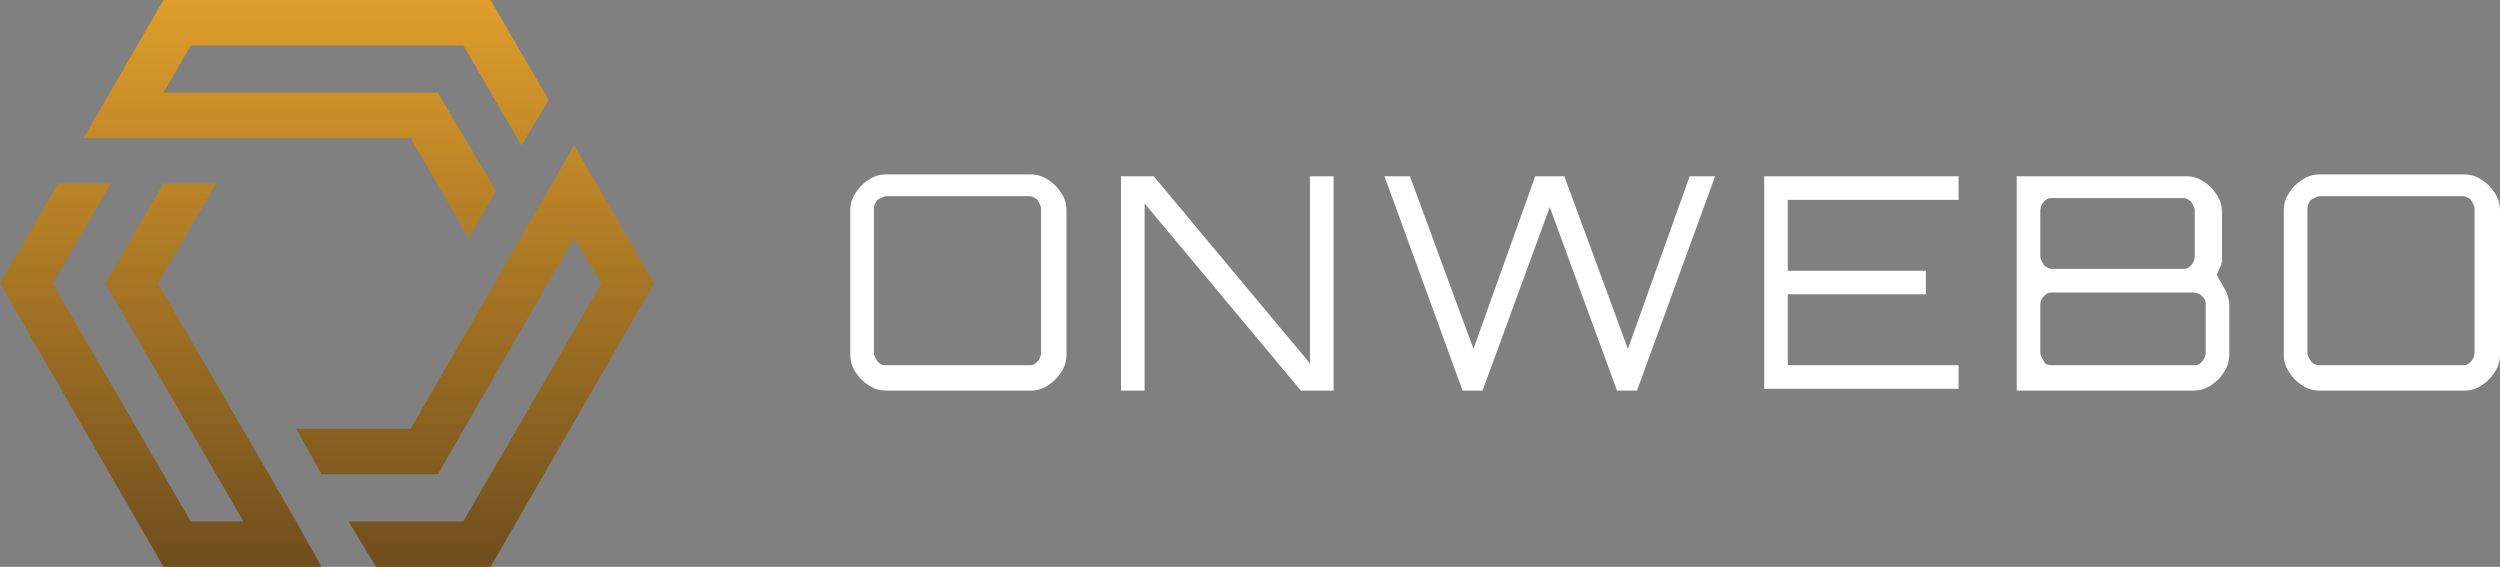 <?xml version="1.0" encoding="utf-8"?>
<!-- Generator: Adobe Illustrator 24.1.2, SVG Export Plug-In . SVG Version: 6.00 Build 0)  -->
<svg version="1.1" id="Layer_1" xmlns="http://www.w3.org/2000/svg" xmlns:xlink="http://www.w3.org/1999/xlink" x="0px" y="0px"
	 viewBox="0 0 137.6 31.2" style="enable-background:new 0 0 137.6 31.2;" xml:space="preserve">
<rect x="0" y="0" width="137.6" height="31.2" fill="#808080" stroke="none"/>
<style type="text/css">
	.st0{fill:#FFFFFF;}
	.st1{fill:url(#SVGID_1_);}
	.st2{fill:url(#SVGID_2_);}
	.st3{fill:url(#SVGID_3_);}
</style>
<g id="Layer_2_1_">
</g>
<g>
	<g>
		<path class="st0" d="M48.8,21.5c-0.4,0-0.7-0.1-1-0.3c-0.3-0.2-0.5-0.4-0.7-0.7c-0.2-0.3-0.3-0.6-0.3-1v-7.9c0-0.4,0.1-0.7,0.3-1
			s0.4-0.5,0.7-0.7s0.6-0.3,1-0.3h7.9c0.4,0,0.7,0.1,1,0.3s0.5,0.4,0.7,0.7s0.3,0.6,0.3,1v7.9c0,0.4-0.1,0.7-0.3,1S58,21,57.7,21.2
			s-0.6,0.3-1,0.3H48.8z M48.8,20.1h7.9c0.2,0,0.3-0.1,0.4-0.2c0.1-0.1,0.2-0.3,0.2-0.5v-7.9c0-0.2-0.1-0.3-0.2-0.5
			c-0.1-0.1-0.3-0.2-0.4-0.2h-7.9c-0.2,0-0.3,0.1-0.5,0.2c-0.1,0.1-0.2,0.3-0.2,0.5v7.9c0,0.2,0.1,0.3,0.2,0.5
			C48.5,20.1,48.6,20.1,48.8,20.1z"/>
		<path class="st0" d="M61.7,21.5V9.7h1.8L72.1,20V9.7h1.3v11.8h-1.8L63,11.2v10.3H61.7z"/>
		<path class="st0" d="M80.5,21.5L76.2,9.7h1.4l3.5,9.5l3.4-9.5h1.6l3.5,9.5L93,9.7h1.4l-4.3,11.8H89l-3.7-10.1l-3.7,10.1
			C81.6,21.5,80.5,21.5,80.5,21.5z"/>
		<path class="st0" d="M97.1,21.5V9.7h10.7V11h-9.4v3.9h7.6v1.3h-7.6v3.9h9.4v1.3H97.1V21.5z"/>
		<path class="st0" d="M111,9.7h9.3c0.4,0,0.7,0.1,1,0.3s0.5,0.4,0.7,0.7s0.3,0.6,0.3,1v2.5c0,0.2,0,0.3-0.1,0.5s-0.1,0.3-0.2,0.4
			c0.2,0.4,0.4,0.7,0.5,0.9c0.1,0.2,0.2,0.5,0.2,0.8v2.7c0,0.4-0.1,0.7-0.3,1c-0.2,0.3-0.4,0.5-0.7,0.7c-0.3,0.2-0.6,0.3-1,0.3H111
			V9.7z M112.9,14.8h7.3c0.2,0,0.3-0.1,0.4-0.2c0.1-0.1,0.2-0.3,0.2-0.5v-2.5c0-0.2-0.1-0.3-0.2-0.5c-0.1-0.1-0.3-0.2-0.4-0.2h-7.3
			c-0.2,0-0.3,0.1-0.4,0.2c-0.1,0.1-0.2,0.3-0.2,0.5v2.5c0,0.2,0.1,0.3,0.2,0.5C112.6,14.7,112.8,14.8,112.9,14.8z M112.9,20.1h7.9
			c0.2,0,0.3-0.1,0.4-0.2s0.2-0.3,0.2-0.5v-2.7c0-0.2-0.1-0.3-0.2-0.4s-0.3-0.2-0.4-0.2h-7.9c-0.2,0-0.3,0.1-0.4,0.2
			s-0.2,0.3-0.2,0.4v2.7c0,0.2,0.1,0.3,0.2,0.5S112.8,20.1,112.9,20.1z"/>
		<path class="st0" d="M127.7,21.5c-0.4,0-0.7-0.1-1-0.3c-0.3-0.2-0.5-0.4-0.7-0.7c-0.2-0.3-0.3-0.6-0.3-1v-7.9c0-0.4,0.1-0.7,0.3-1
			c0.2-0.3,0.4-0.5,0.7-0.7s0.6-0.3,1-0.3h7.9c0.4,0,0.7,0.1,1,0.3s0.5,0.4,0.7,0.7s0.3,0.6,0.3,1v7.9c0,0.4-0.1,0.7-0.3,1
			s-0.4,0.5-0.7,0.7s-0.6,0.3-1,0.3H127.7z M127.7,20.1h7.9c0.2,0,0.3-0.1,0.4-0.2c0.1-0.1,0.2-0.3,0.2-0.5v-7.9
			c0-0.2-0.1-0.3-0.2-0.5c-0.1-0.1-0.3-0.2-0.4-0.2h-7.9c-0.2,0-0.3,0.1-0.5,0.2c-0.1,0.1-0.2,0.3-0.2,0.5v7.9
			c0,0.2,0.1,0.3,0.2,0.5C127.4,20.1,127.6,20.1,127.7,20.1z"/>
	</g>
	<g>
		
			<linearGradient id="SVGID_1_" gradientUnits="userSpaceOnUse" x1="17.4" y1="809.463" x2="17.4" y2="840.616" gradientTransform="matrix(1 0 0 1 0 -809.8)">
			<stop  offset="1.065558e-07" style="stop-color:#E09F2B"/>
			<stop  offset="1" style="stop-color:#704E1D"/>
		</linearGradient>
		<polygon class="st1" points="25.8,13.1 27.3,10.5 24.1,5.1 9,5.1 10.5,2.5 25.5,2.5 28.7,8 30.2,5.5 27,0 9,0 4.6,7.6 22.6,7.6 		
			"/>
		
			<linearGradient id="SVGID_2_" gradientUnits="userSpaceOnUse" x1="8.85" y1="809.463" x2="8.85" y2="840.616" gradientTransform="matrix(1 0 0 1 0 -809.8)">
			<stop  offset="1.065558e-07" style="stop-color:#E09F2B"/>
			<stop  offset="1" style="stop-color:#704E1D"/>
		</linearGradient>
		<polygon class="st2" points="15.2,26.8 14.8,26.1 8.7,15.6 11.9,10.1 9,10.1 5.8,15.6 13.4,28.7 10.5,28.7 2.9,15.6 6.1,10.1 
			3.2,10.1 0,15.6 9,31.2 17.7,31.2 16.3,28.7 		"/>
		<g>
			
				<linearGradient id="SVGID_3_" gradientUnits="userSpaceOnUse" x1="26.15" y1="809.463" x2="26.15" y2="840.616" gradientTransform="matrix(1 0 0 1 0 -809.8)">
				<stop  offset="1.065558e-07" style="stop-color:#E09F2B"/>
				<stop  offset="1" style="stop-color:#704E1D"/>
			</linearGradient>
			<polygon class="st3" points="31.6,8 22.6,23.6 16.3,23.6 17.7,26.1 24.1,26.1 31.6,13.1 33.1,15.6 25.5,28.7 19.2,28.7 
				19.3,28.9 20.7,31.2 27,31.2 36,15.6 			"/>
		</g>
	</g>
</g>
</svg>
